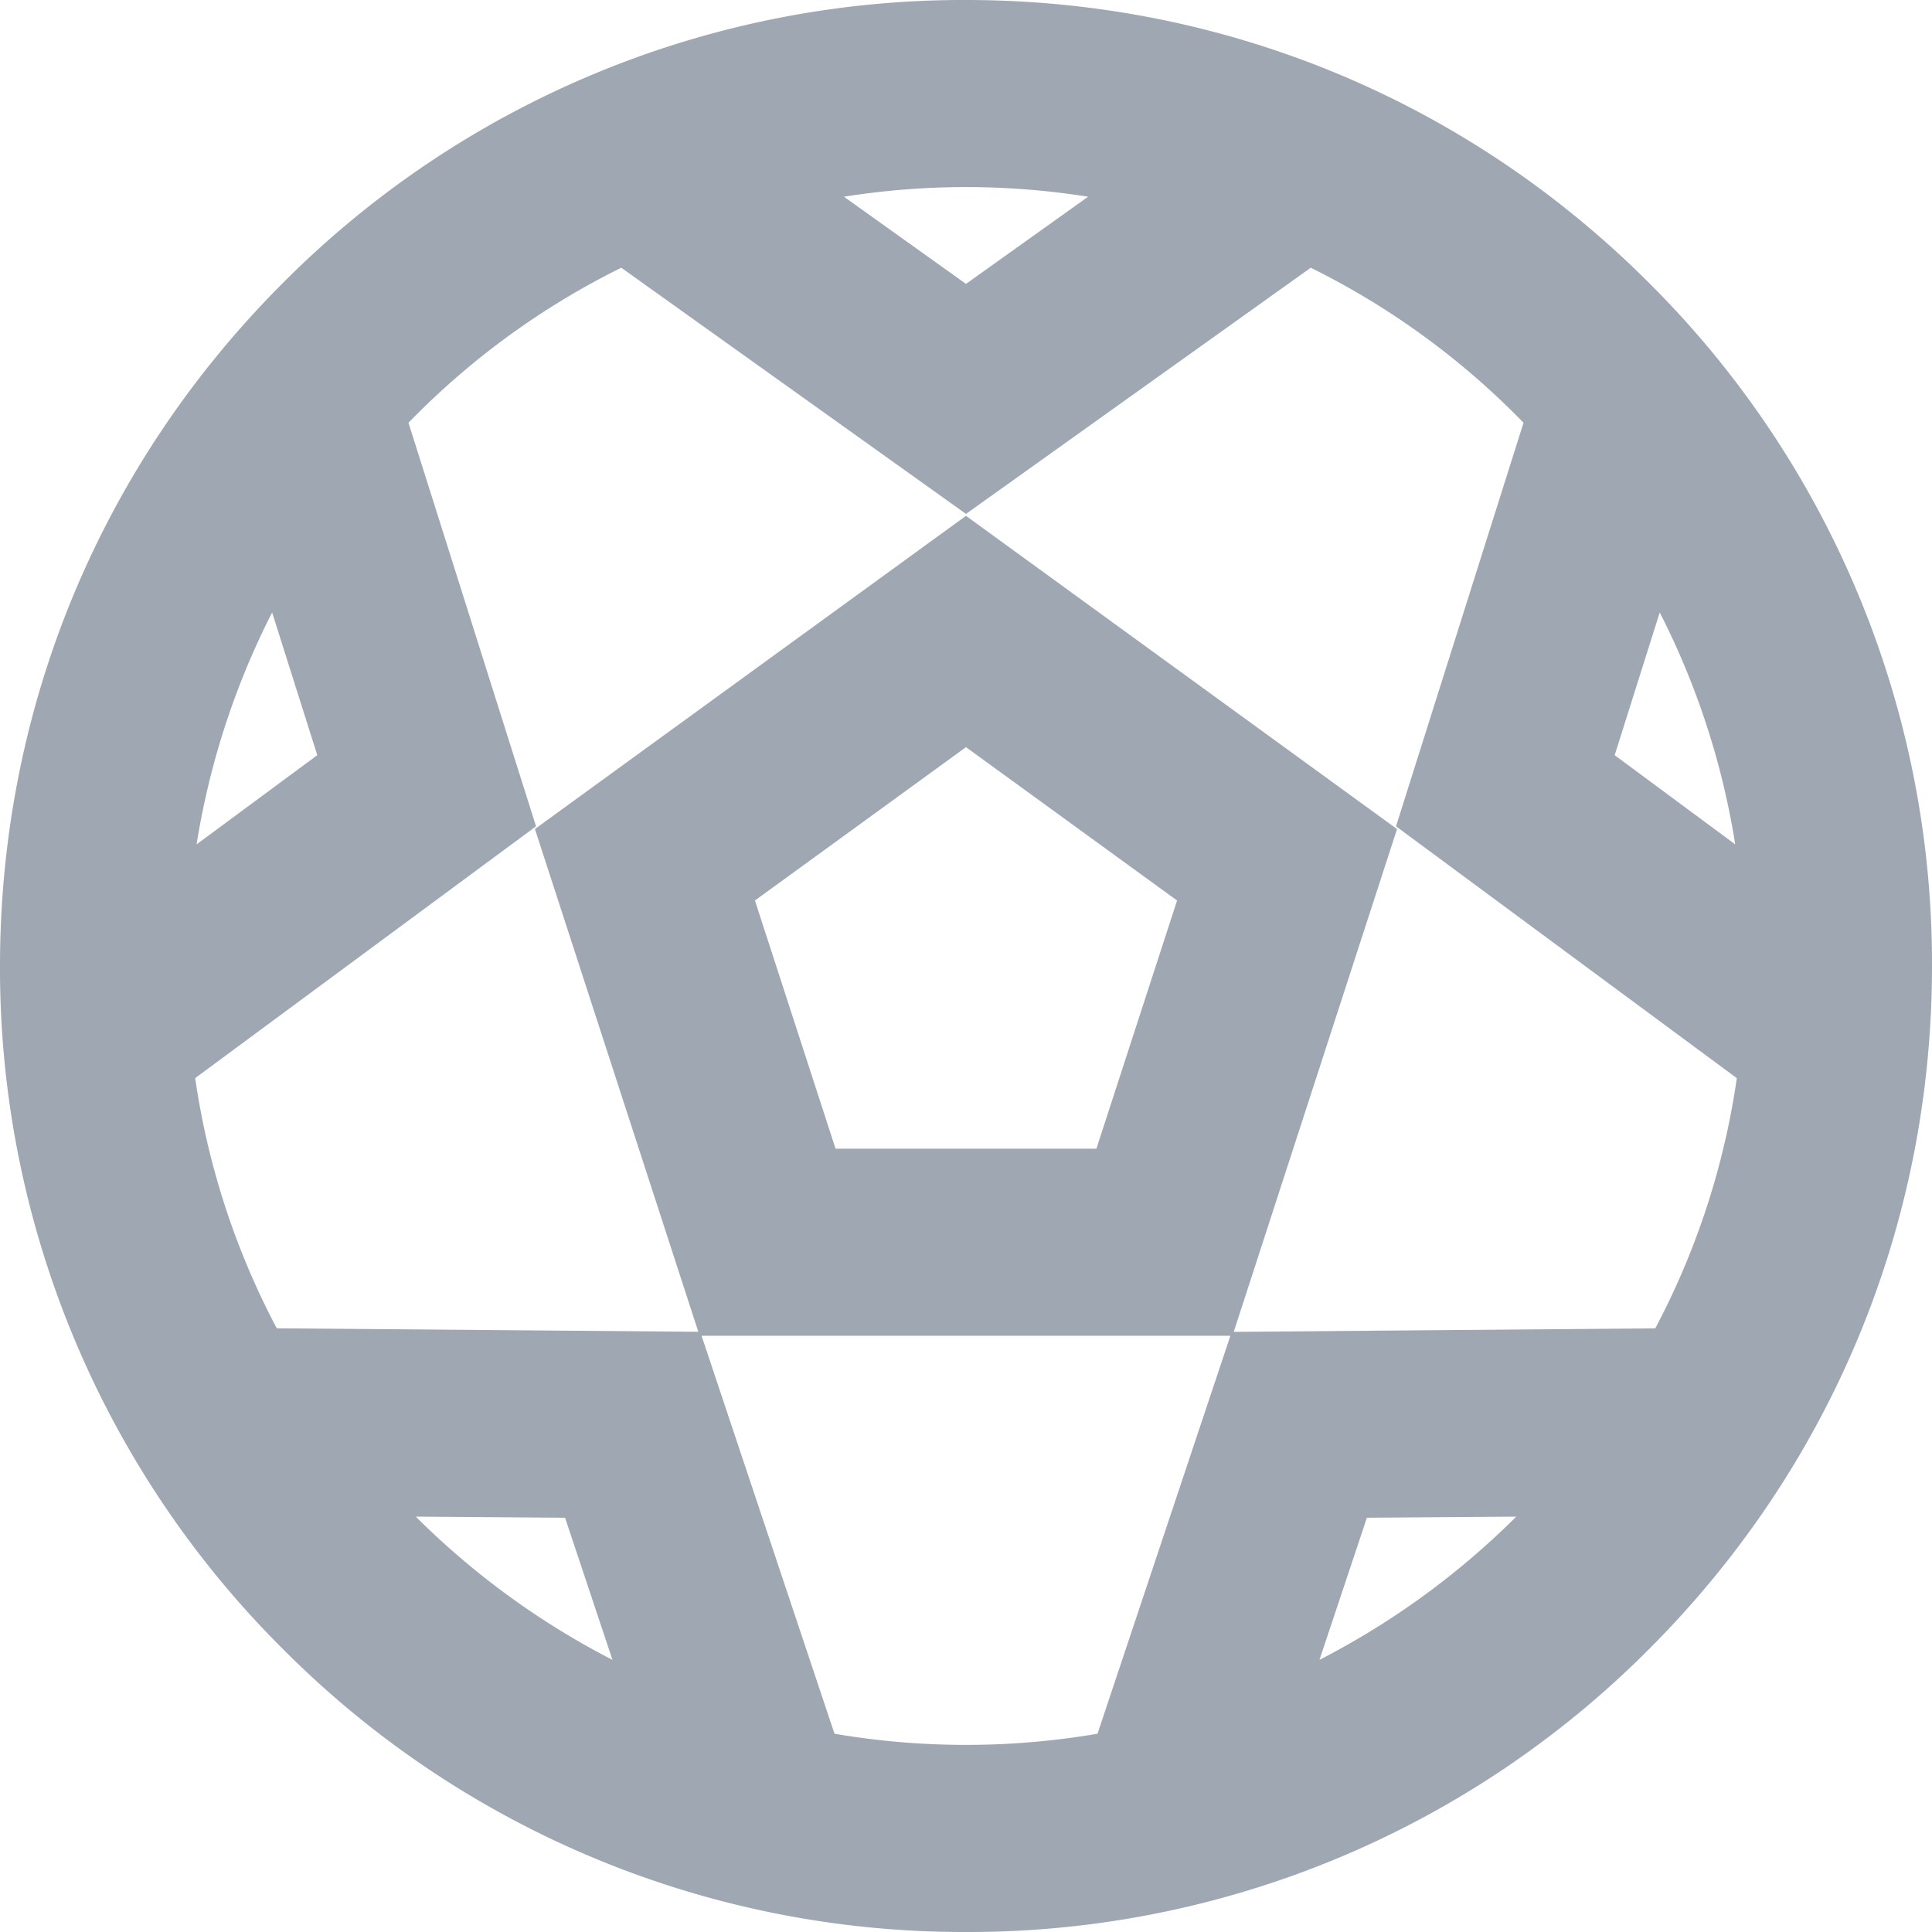 <svg xmlns="http://www.w3.org/2000/svg" viewBox="0 0 40 40" class="Icon_icon__11GD5" style="fill: #9ea7b2"><path d="M20 40a19.873 19.873 0 01-14.142-5.858A19.867 19.867 0 010 20C0 14.656 2.08 9.635 5.858 5.858A19.872 19.872 0 0120 0c5.344 0 10.365 2.08 14.142 5.858A19.867 19.867 0 0140 20c0 5.344-2.08 10.365-5.858 14.142A19.868 19.868 0 0120 40zm-2.723-4.105a16.16 16.16 0 005.446 0l2.751-8.24H14.525zm16.994-8.393a15.922 15.922 0 001.688-5.18l-7.056-5.214 2.64-8.355a16.06 16.06 0 00-4.405-3.21L20 10.64l-7.137-5.097a16.045 16.045 0 00-4.406 3.21l2.641 8.355-7.057 5.213a15.96 15.96 0 001.689 5.18l8.728.072-3.383-10.409L20 10.68l8.924 6.485-3.381 10.41zm-6.953 6.864a16.355 16.355 0 004.075-2.966l-3.093.023zM8.608 31.4a16.347 16.347 0 004.073 2.966l-.982-2.943zM5.634 12.68a16.179 16.179 0 00-1.564 4.802l2.499-1.847zm30.292 4.802a16.092 16.092 0 00-1.563-4.802l-.933 2.955zM20 5.878l2.528-1.805a16.095 16.095 0 00-5.055 0zm2.7 17.904l1.67-5.138L20 15.469l-4.37 3.175 1.669 5.138z"/></svg>